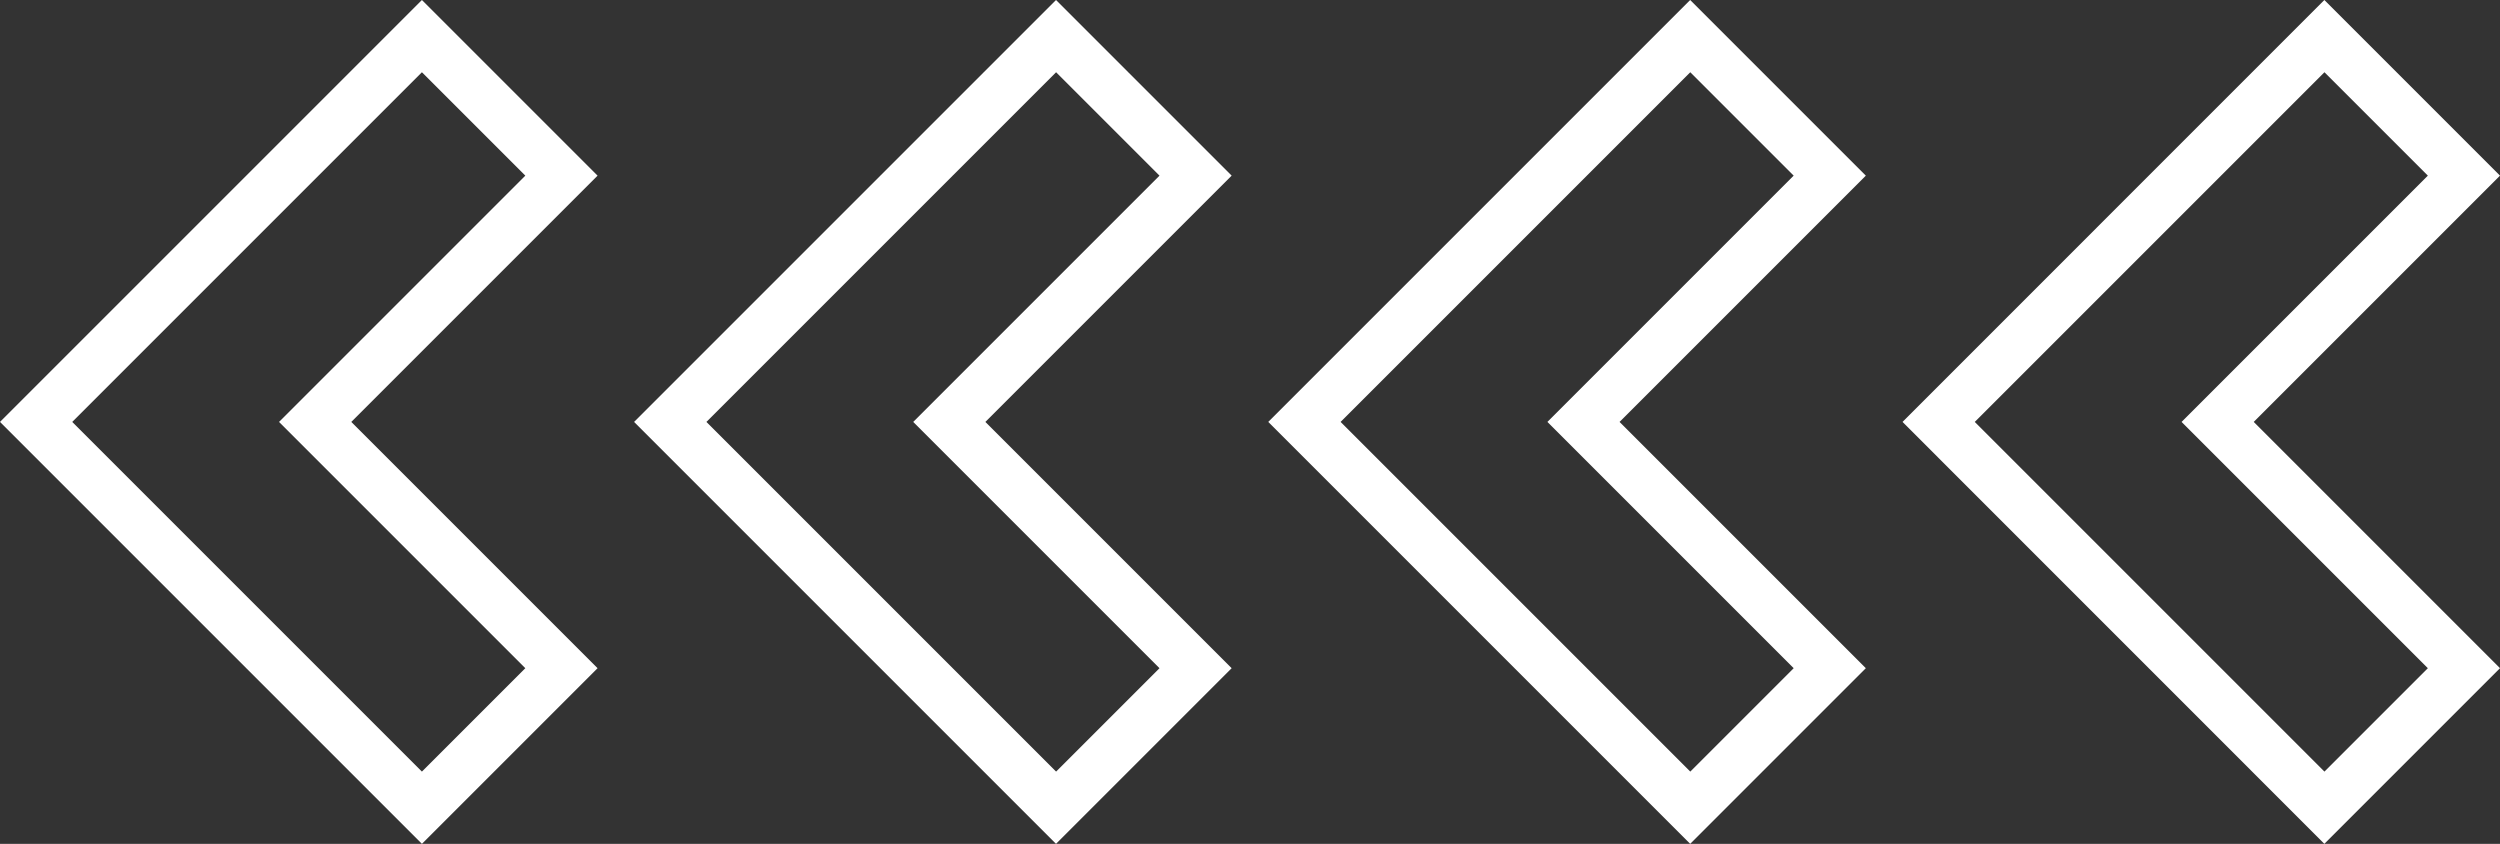 <?xml version="1.0" encoding="UTF-8"?> <svg xmlns="http://www.w3.org/2000/svg" id="Layer_2" data-name="Layer 2" viewBox="0 0 279.97 94.5"><rect x="0" y="0" width="279.97" height="94.5" fill="#333333" stroke="none"/><defs><style> .cls-1 { fill: #fff; } </style></defs><g id="POST_1" data-name="POST 1"><path class="cls-1" d="M260.3,94.5l-47.24-47.25L260.3,0l19.67,19.67-27.58,27.58,27.58,27.58-19.67,19.67ZM221.15,47.25l39.16,39.16,11.58-11.58-27.58-27.58,27.58-27.58-11.58-11.58-39.16,39.16ZM189.28,94.5l-47.25-47.25L189.28,0l19.67,19.67-27.58,27.58,27.58,27.58-19.67,19.67ZM150.13,47.25l39.16,39.16,11.58-11.58-27.58-27.58,27.58-27.58-11.58-11.58-39.16,39.16ZM118.26,94.5l-47.25-47.25L118.26,0l19.67,19.67-27.58,27.58,27.58,27.58-19.67,19.67ZM79.11,47.25l39.16,39.16,11.58-11.58-27.58-27.58,27.58-27.58-11.58-11.58-39.16,39.16ZM47.25,94.5L0,47.25,47.25,0l19.67,19.67-27.58,27.58,27.58,27.58-19.67,19.67ZM8.09,47.25l39.16,39.16,11.58-11.58-27.58-27.58,27.58-27.58-11.58-11.58L8.09,47.25Z"></path></g></svg> 